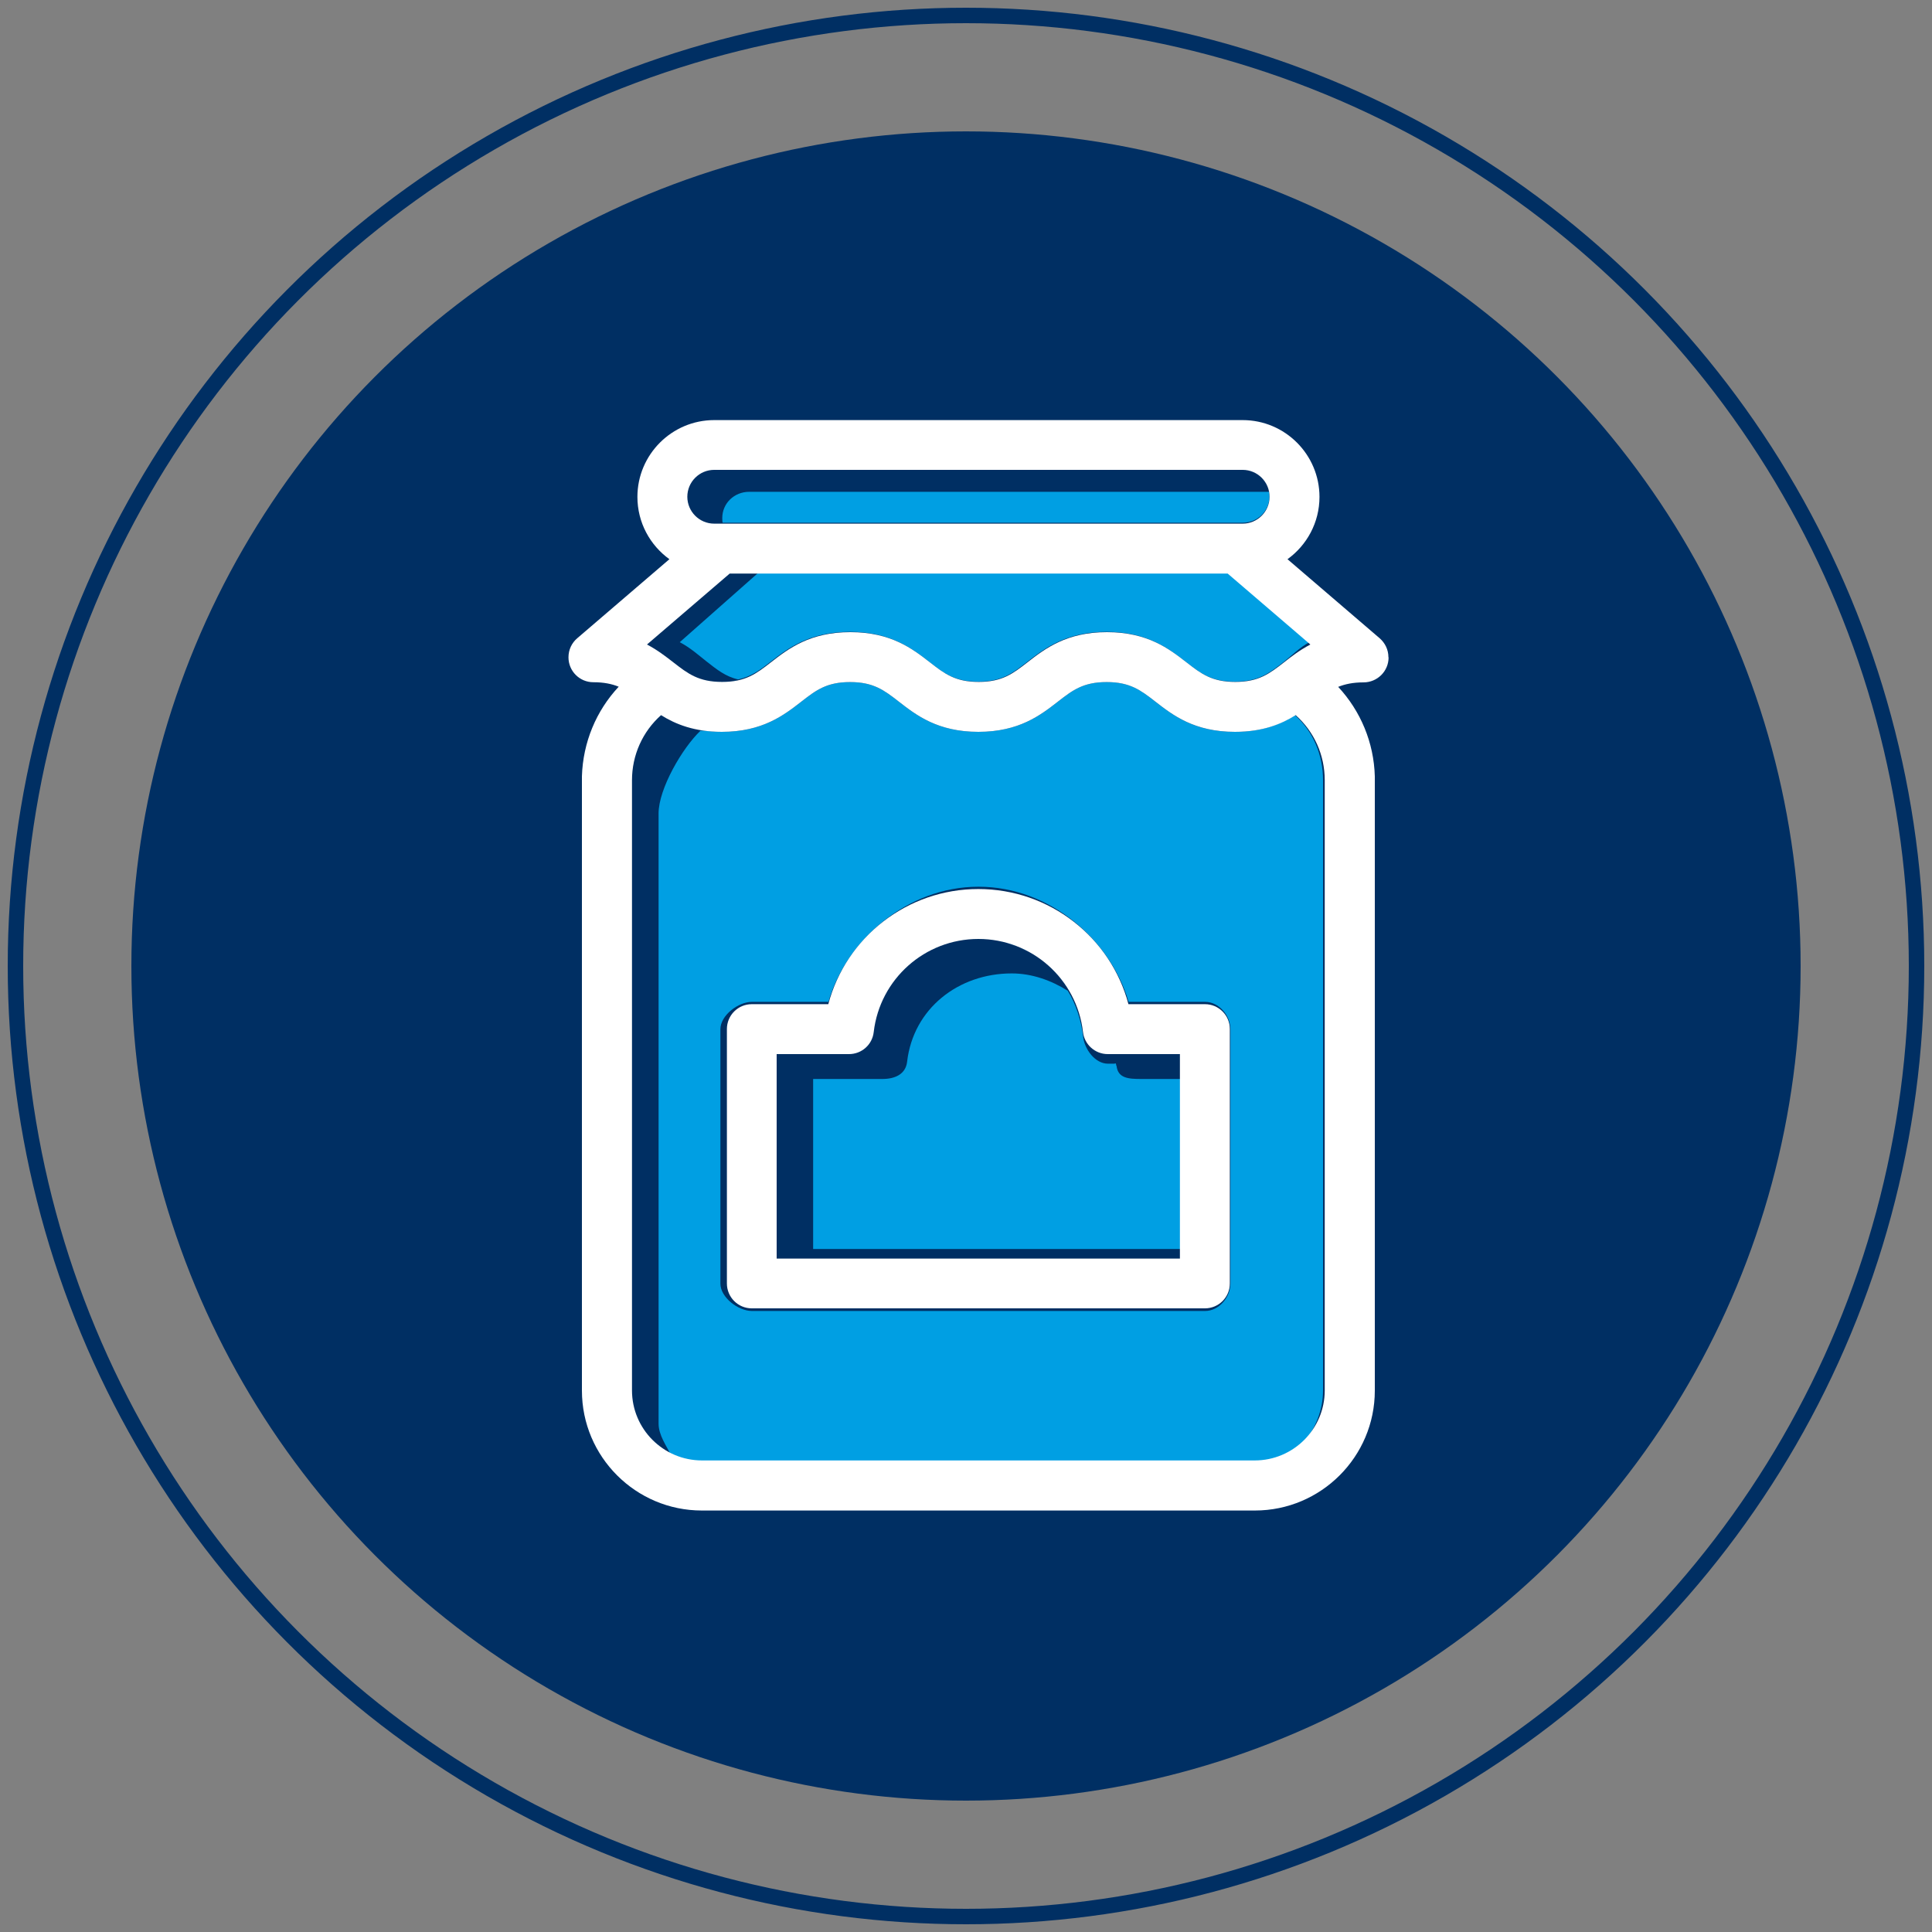 <?xml version="1.0" encoding="UTF-8"?>
<svg id="Capa_1" data-name="Capa 1" xmlns="http://www.w3.org/2000/svg" xmlns:xlink="http://www.w3.org/1999/xlink" viewBox="0 0 125 125">
  <rect x="0" y="0" width="125" height="125" fill="#808080" stroke="none"/>
  <defs>
    <style>
      .cls-1, .cls-2 {
        fill: none;
      }

      .cls-2 {
        stroke: #002f63;
        stroke-miterlimit: 10;
      }

      .cls-3 {
        fill: #002f63;
      }

      .cls-4 {
        fill: #fff;
      }

      .cls-5 {
        fill: #009fe3;
      }
    </style>
    <filter id="drop-shadow-1" x="-880.63" y="-1471.7" width="1527.73" height="1475.43" filterUnits="userSpaceOnUse">
      <feOffset dx="2" dy="1"/>
      <feGaussianBlur result="blur" stdDeviation="3"/>
      <feFlood flood-color="#000" flood-opacity=".5"/>
      <feComposite in2="blur" operator="in"/>
      <feComposite in="SourceGraphic"/>
    </filter>
    <clipPath id="clippath">
      <path class="cls-1" d="M-423.49-1201.68s-36.53-14.78-132.55,128.21c-96.02,142.99-100.76,32.85-96.02,142.99l4.74,110.14,216.72,247.52,529.82,58.31s114.55-137.19,124.56-148.08c10.01-10.89,190.02-424.21,190.02-424.21,0,0-136.77-118.11-145.96-115.31-9.18,2.8-539.75-61.19-539.75-61.19l-151.58,61.62Z"/>
    </clipPath>
    <clipPath id="clippath-2">
      <rect class="cls-1" x="-672.5" y="-389.5" width="225.2" height="367"/>
    </clipPath>
  </defs>
  <circle class="cls-3" cx="62.5" cy="62.5" r="54"/>
  <circle class="cls-2" cx="62.5" cy="62.5" r="61.5"/>
  <g>
    <g>
      <path class="cls-5" d="M41.33,91.9c-.08-.18-.16-.36-.22-.54.06.19.14.37.22.54Z"/>
      <path class="cls-5" d="M41.69,92.53c-.12-.17-.22-.35-.31-.53.09.18.2.36.31.53Z"/>
      <path class="cls-5" d="M40.89,89.96c0,.21.02.42.05.63-.03-.21-.05-.41-.05-.63Z"/>
      <path class="cls-5" d="M42.08,93.02c-.14-.15-.27-.31-.39-.48.12.17.25.33.39.48Z"/>
      <path class="cls-5" d="M41.1,91.32c-.06-.19-.11-.39-.14-.59.03.2.08.4.14.59Z"/>
      <path class="cls-5" d="M42.13,93.07c.3.31.64.58,1.01.8-.38-.22-.72-.49-1.01-.8Z"/>
      <path class="cls-5" d="M83.79,46.27c-.95.59-2.13,1.08-3.9,1.08-2.63,0-4.01-1.08-5.13-1.95-.95-.74-1.63-1.27-3.16-1.27s-2.21.53-3.16,1.27c-1.12.87-2.51,1.95-5.14,1.95s-4.02-1.08-5.14-1.95c-.95-.74-1.64-1.27-3.16-1.27s-2.21.53-3.16,1.27c-1.12.87-2.51,1.95-5.14,1.95-.4,0-.76-.03-1.1-.07.02,0-.3,0-.28,0-1.17,1.11-2.71,3.75-2.71,5.35v39.48c0,.74.51,1.44.82,2.06-.21-.08-.25-.02-.44-.13.67.39,1.6.78,2.42.78h35.78c2.5,0,4.41-2.36,4.41-4.86v-39.48c0-1.63-.63-3.15-1.82-4.21ZM79.61,83.05c0,.89-.75,1.77-1.64,1.77h-29.32c-.89,0-2.04-.88-2.04-1.77v-16.46c0-.89,1.15-1.77,2.04-1.77h4.95c1.15-4,5.1-7.45,9.71-7.45s8.55,3.45,9.71,7.45h4.95c.89,0,1.64.88,1.64,1.77v16.46Z"/>
      <path class="cls-5" d="M43.4,46.62s-.08-.04-.12-.06c.04.02.08.04.12.06Z"/>
      <path class="cls-5" d="M44.81,47.13s-.06-.02-.1-.03c.03,0,.06.02.1.03Z"/>
      <path class="cls-5" d="M44.06,46.9s-.04-.01-.06-.02c.02,0,.04.01.06.02Z"/>
    </g>
    <g>
      <path class="cls-5" d="M47.26,44.09c-.17.02-.36.03-.56.03.2,0,.39-.01.56-.03Z"/>
      <path class="cls-5" d="M47.75,44.01c-.12.03-.25.05-.39.06.14-.02.27-.04.39-.06Z"/>
      <path class="cls-5" d="M79.43,36.82h-30.1l-5.35,4.73c.67.35,1.22.84,1.7,1.22.69.54,1.25,1,2.08,1.19.84-.19,1.4-.6,2.09-1.14,1.12-.87,2.51-1.94,5.14-1.94s4.02,1.08,5.14,1.95c.95.74,1.64,1.27,3.16,1.27s2.21-.53,3.16-1.27c1.12-.87,2.51-1.95,5.14-1.95s4.02,1.08,5.14,1.95c.95.74,1.64,1.27,3.16,1.27s2.21-.53,3.16-1.27c.49-.38,1.03-.94,1.7-1.3l-5.35-4.73Z"/>
    </g>
    <g>
      <path class="cls-5" d="M81.78,31.1s.05.07.08.11c-.02-.04-.05-.07-.08-.11Z"/>
      <path class="cls-5" d="M82.08,31.71s.02.05.02.08c0-.03-.02-.05-.02-.08Z"/>
      <path class="cls-5" d="M81.95,31.37s.04.07.06.11c-.02-.04-.04-.08-.06-.11Z"/>
      <path class="cls-5" d="M81.67,30.96s-.06-.06-.09-.09c.03.03.06.06.09.09Z"/>
      <path class="cls-5" d="M82.1,31.82h-33.63c-.96,0-1.74.74-1.74,1.7,0,.12.01.3.03.3h33.63c.96,0,1.74-.74,1.74-1.7,0-.12-.01-.3-.03-.3Z"/>
      <path class="cls-5" d="M80.73,30.43s.07.02.1.03c-.03,0-.07-.02-.1-.03Z"/>
      <path class="cls-5" d="M81.04,30.52s.08.03.11.05c-.04-.02-.07-.04-.11-.05Z"/>
      <path class="cls-5" d="M81.32,30.67s.07.05.11.08c-.04-.03-.07-.05-.11-.08Z"/>
    </g>
    <g>
      <path class="cls-5" d="M68.61,63.29c.17.2.32.42.46.64-.14-.22-.3-.44-.46-.64Z"/>
      <path class="cls-5" d="M63.31,60.76c.27,0,.54.02.8.05-.26-.03-.53-.05-.8-.05Z"/>
      <path class="cls-5" d="M68.53,63.2c-.14-.17-.3-.33-.45-.49.16.16.31.32.45.49Z"/>
      <path class="cls-5" d="M66.72,61.67c.45.26.86.57,1.24.92-.38-.35-.79-.66-1.24-.92Z"/>
      <path class="cls-5" d="M72.23,68.97c-.03-.25-.07-.15-.13-.15h-.42c-.82,0-1.51-.92-1.6-1.74-.12-1.04-.47-2.14-1-2.98-1.05-.66-2.3-1.12-3.62-1.12-3.46,0-6.37,2.28-6.77,5.71-.09.81-.78,1.12-1.6,1.12h-4.48v11h24v-11h-2.77c-.82,0-1.51-.04-1.6-.85Z"/>
      <path class="cls-5" d="M64.32,60.84c.21.03.41.07.62.12-.2-.05-.41-.09-.62-.12Z"/>
      <path class="cls-5" d="M65.97,61.31c.2.08.39.18.57.28-.19-.1-.38-.19-.57-.28Z"/>
      <path class="cls-5" d="M65.1,61c.25.07.49.15.73.24-.24-.1-.48-.18-.73-.24Z"/>
    </g>
  </g>
  <path class="cls-4" d="M77.96,64.97h-4.95c-1.15-4.33-5.1-7.45-9.71-7.45s-8.55,3.11-9.71,7.45h-4.95c-.89,0-1.61.72-1.61,1.61v16.46c0,.89.72,1.61,1.61,1.61h29.32c.89,0,1.61-.72,1.61-1.61v-16.46c0-.89-.72-1.61-1.61-1.61ZM50.26,68.2h4.67c.82,0,1.51-.61,1.6-1.43.4-3.43,3.31-6.02,6.77-6.02s6.37,2.59,6.77,6.02c.09.81.78,1.43,1.6,1.43h4.67v13.23h-26.09v-13.23Z"/>
  <path class="cls-4" d="M89.83,42.52c0-.49-.22-.92-.56-1.22,0,0,0,0,0,0l-5.97-5.12c1.25-.9,2.07-2.37,2.07-4.03,0-2.74-2.23-4.97-4.97-4.97h-34.19c-2.74,0-4.97,2.23-4.97,4.97,0,1.66.82,3.13,2.07,4.03l-5.97,5.12h0c-.35.3-.56.74-.56,1.23,0,.89.72,1.61,1.61,1.61.68,0,1.2.11,1.64.29-1.46,1.56-2.31,3.6-2.38,5.79,0,.04,0,39.75,0,39.75,0,4.28,3.48,7.76,7.76,7.76h35.78c4.28,0,7.76-3.48,7.76-7.76,0,0,0-39.7,0-39.74-.06-2.19-.92-4.23-2.37-5.79.45-.18.96-.29,1.64-.29.89,0,1.62-.72,1.62-1.61ZM81.2,94.49h-35.78c-2.5,0-4.53-2.03-4.53-4.53v-39.48c0-1.63.69-3.15,1.88-4.21.94.59,2.16,1.08,3.93,1.08,2.63,0,4.02-1.08,5.14-1.95.95-.74,1.64-1.27,3.16-1.27s2.21.53,3.16,1.27c1.12.87,2.51,1.95,5.14,1.95s4.02-1.08,5.14-1.95c.95-.74,1.64-1.27,3.16-1.27s2.21.53,3.16,1.27c1.12.87,2.51,1.95,5.14,1.95,1.78,0,2.99-.49,3.93-1.08,1.19,1.06,1.88,2.57,1.88,4.21v39.48c0,2.5-2.03,4.53-4.53,4.53ZM46.21,30.4h34.19c.96,0,1.74.78,1.74,1.74s-.78,1.74-1.74,1.74h-34.19c-.96,0-1.74-.78-1.74-1.74s.78-1.74,1.74-1.74ZM47.18,37.11h32.25l5.35,4.59c-.67.35-1.22.77-1.7,1.15-.95.74-1.64,1.27-3.16,1.27s-2.21-.53-3.16-1.27c-1.12-.87-2.51-1.95-5.14-1.95s-4.02,1.08-5.14,1.95c-.95.74-1.64,1.27-3.16,1.27s-2.21-.53-3.16-1.27c-1.12-.87-2.51-1.95-5.14-1.95s-4.02,1.08-5.14,1.95c-.95.74-1.64,1.27-3.16,1.27s-2.21-.53-3.16-1.27c-.49-.38-1.03-.8-1.7-1.15l5.35-4.59Z"/>
</svg>